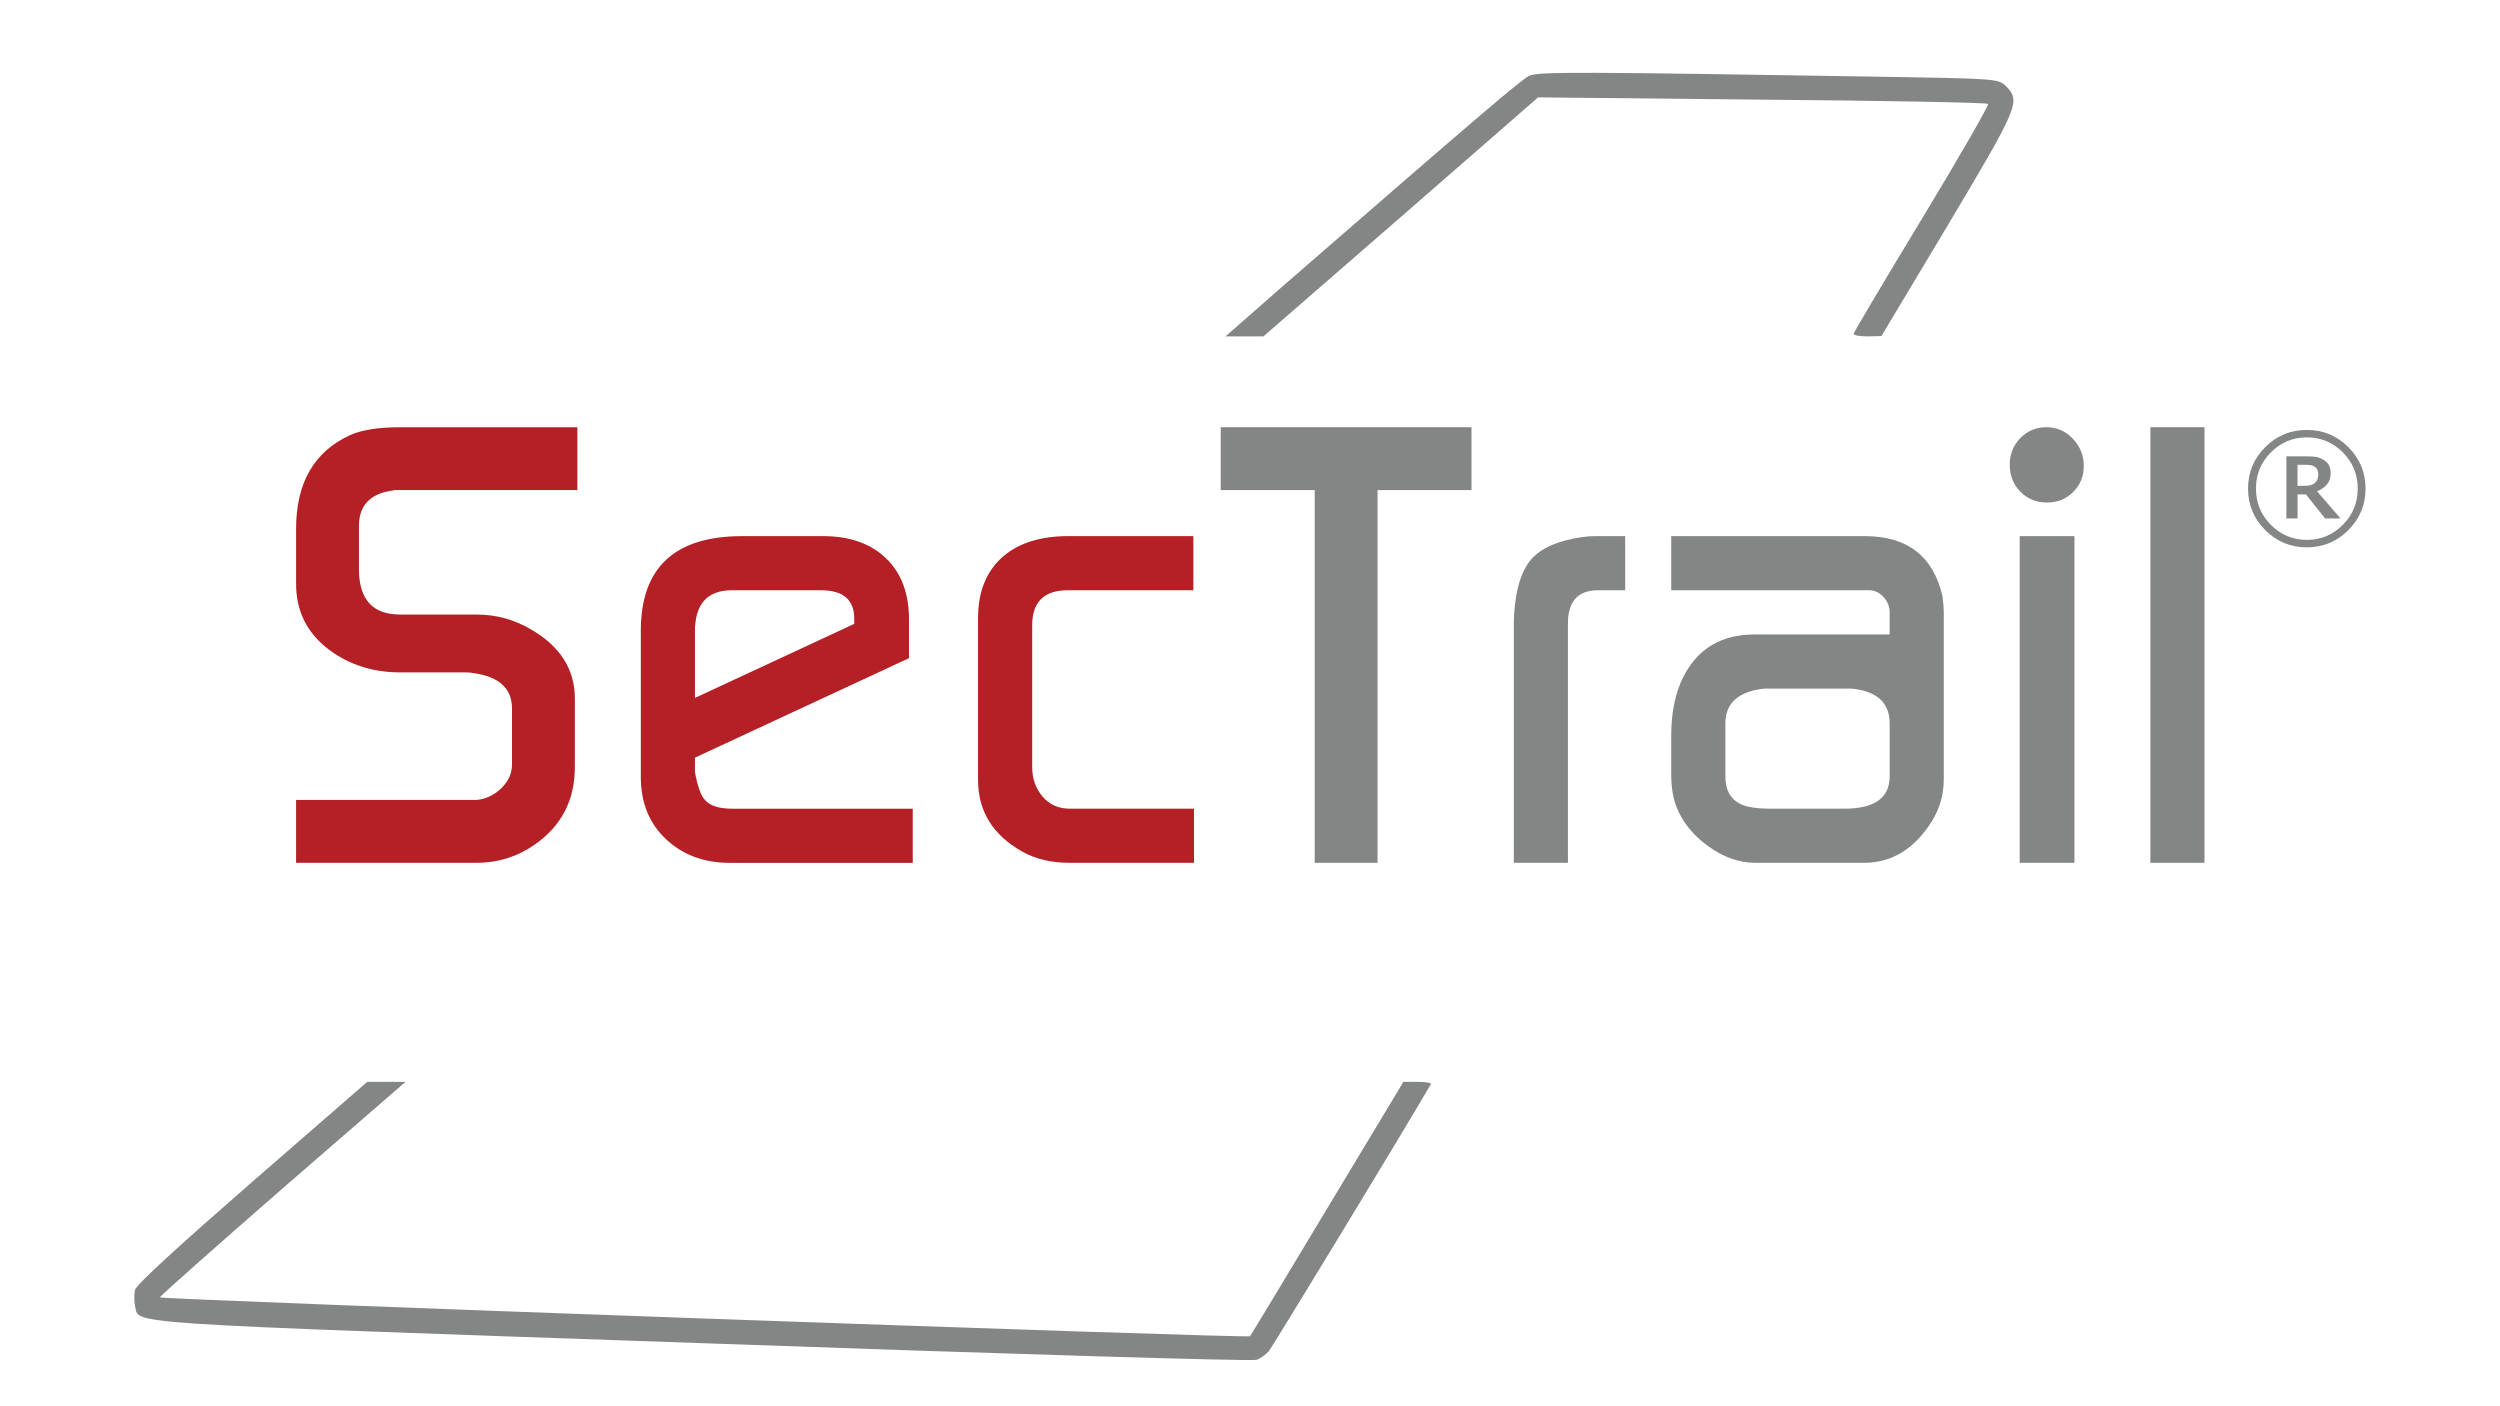 <?xml version="1.0" encoding="utf-8"?>
<!-- Generator: Adobe Illustrator 23.0.6, SVG Export Plug-In . SVG Version: 6.00 Build 0)  -->
<svg version="1.1" xmlns="http://www.w3.org/2000/svg" xmlns:xlink="http://www.w3.org/1999/xlink" x="0px" y="0px"
	 viewBox="0 0 1366 768" style="enable-background:new 0 0 1366 768;" xml:space="preserve">
<style type="text/css">
	.st0{fill-rule:evenodd;clip-rule:evenodd;fill:#848585;}
	.st1{fill:#B42025;}
	.st2{fill:#848585;}
</style>
<g id="New_Layer">
	<g>
		<path class="st0" d="M835.6,41.4c-4.29,1.97-27.87,22.15-136.86,116.85l-29.12,25.55h10.36h10.36l75.04-65.21l75.04-65.39
			l122.38,1.25c67.36,0.54,122.92,1.61,123.46,2.32c0.71,0.54-15.54,28.76-36.09,62.71s-37.34,62.17-37.34,62.89
			c0,0.89,3.39,1.43,7.68,1.43l7.5-0.18l36.27-60.57c38.59-64.68,39.84-67.71,31.98-75.75c-4.29-4.29-4.29-4.29-67.53-5.36
			C863.12,39.25,840.43,39.08,835.6,41.4z"/>
		<path class="st0" d="M137.75,645.81c-40.38,35.2-63.25,56.1-63.96,58.96c-0.54,2.32-0.54,6.25,0,8.75
			c2.5,10.18-14.83,9.11,309.26,20.37c164.91,5.9,301.4,10.01,303.55,9.11c2.14-0.71,5-2.86,6.61-4.65
			c2.14-2.5,74.86-122.21,88.62-145.97c0.36-0.71-2.86-1.25-7.15-1.25h-7.86l-41.63,69.14c-22.87,38.23-41.99,69.68-42.16,69.86
			c-0.89,1.25-595.66-20.01-595.66-21.26c0-0.71,30.19-27.34,67-59.49l67.18-58.24h-10.36h-10.54L137.75,645.81z"/>
	</g>
</g>
<g id="MasterLayer_1">
	<g>
		<path class="st1" d="M161.78,471.44V437.1h94.86c0.68,0,1.36,0,2.04,0h1.7c4.98-0.46,9.46-2.56,13.43-6.32
			c3.96-3.76,5.95-8.14,5.95-13.15v-30.41c0-11.16-7.16-17.65-21.48-19.48c-0.68-0.22-1.93-0.34-3.75-0.34h-35.8
			c-15,0-28.08-4.19-39.21-12.58c-11.83-9.06-17.73-20.96-17.73-35.7v-30.26c0-24.93,9.74-41.93,29.24-51
			c6.34-2.94,15.64-4.42,27.88-4.42h96.56v34.34H215.5c-0.68,0.23-1.25,0.34-1.7,0.34c-11.79,1.82-17.68,8.28-17.68,19.38v23.46
			c0,16.55,7.48,24.82,22.44,24.82h41.82c10.42,0,20.17,2.61,29.24,7.82c16.32,9.3,24.48,21.99,24.48,38.08v37.4
			c0,18.14-7.35,32.3-22.05,42.5c-9.5,6.58-20.02,9.86-31.55,9.86H161.78z"/>
		<path class="st1" d="M350.14,424.52v-79.9c0-34.45,18.47-51.68,55.42-51.68h44.2c14.5,0,25.95,4.03,34.34,12.08
			c8.38,8.05,12.58,19.22,12.58,33.5v21.09l-116.97,54.37l0.01,7.83c1.36,7.71,3.18,12.81,5.46,15.3c2.73,3.18,7.72,4.77,15,4.77
			h98.54v29.58h-99.96c-14.06,0-25.67-4.3-34.85-12.92C354.73,449.91,350.14,438.58,350.14,424.52z M379.72,381.34l87.04-40.46
			v-2.77c0-10.39-6.03-15.59-18.09-15.59h-48.81c-13.43,0-20.14,7.53-20.14,22.57V381.34z"/>
		<path class="st1" d="M534.41,426.22v-88.4c0-14.73,4.64-26.06,13.94-34c8.61-7.25,20.4-10.88,35.36-10.88h68.34v29.58h-68.6
			c-12.97,0-19.45,6.36-19.45,19.09v77.74c0,6.14,1.88,11.43,5.63,15.86c3.75,4.43,8.7,6.65,14.85,6.65h67.92v29.58h-68
			c-9.98,0-18.59-2.04-25.84-6.12C542.46,456.26,534.41,443.22,534.41,426.22z"/>
		<path class="st2" d="M667.01,267.78v-34.34h137.02v34.34h-51.34v203.66h-34.34V267.78H667.01z"/>
		<path class="st2" d="M827.15,471.44V340.2c0-2.94,0.22-6.34,0.68-10.2c1.36-11.78,4.7-20.34,10.03-25.67
			c5.32-5.32,13.88-8.89,25.67-10.71c2.94-0.45,5.55-0.68,7.82-0.68H888v29.58h-14.78c-11,0-16.5,6.02-16.5,18.06v130.86H827.15z"/>
		<path class="st2" d="M913.16,423.5v-21.42c0-16.09,3.52-29.01,10.57-38.76c7.95-11.1,19.66-16.66,35.12-16.66h73.65v-12.07
			c0-3.22-1.14-6.04-3.41-8.45c-2.27-2.41-4.89-3.62-7.84-3.62H913.16v-29.58h105.74c23.34,0,37.51,11,42.5,32.98
			c0.45,3.63,0.68,6.35,0.68,8.16v91.8c0,8.16-2.16,15.76-6.46,22.78c-9.52,15.19-21.88,22.78-37.06,22.78h-59.5
			c-8.84,0-17.46-3.06-25.84-9.18c-8.39-6.12-14.17-13.37-17.34-21.76C914.07,435.52,913.16,429.85,913.16,423.5z M950.62,439.14
			c3.43,1.82,9.02,2.72,16.79,2.72h40.43c16.44,0,24.67-5.89,24.67-17.68v-28.9c0-11.33-6.97-17.68-20.9-19.04h-47.62
			c-14.16,1.59-21.24,7.94-21.24,19.04v28.9C942.74,431.44,945.37,436.42,950.62,439.14z"/>
		<path class="st2" d="M1098.12,253.84c0-5.66,1.92-10.48,5.78-14.45c3.85-3.96,8.61-5.95,14.28-5.95c5.66,0,10.48,2.1,14.45,6.29
			c3.96,4.2,5.95,9.13,5.95,14.79c0,5.67-1.93,10.43-5.78,14.28c-3.86,3.86-8.62,5.78-14.28,5.78c-5.9,0-10.77-1.98-14.62-5.95
			C1100.04,264.67,1098.12,259.74,1098.12,253.84z M1103.56,471.44h29.92v-178.5h-29.92V471.44z"/>
		<path class="st2" d="M1174.96,471.44v-238h29.58v238H1174.96z"/>
	</g>
	<g>
		<path class="st2" d="M1292.53,266.97c0,8.86-3.14,16.42-9.41,22.69s-13.84,9.41-22.69,9.41s-16.42-3.14-22.69-9.41
			s-9.41-13.83-9.41-22.69c0-8.86,3.14-16.41,9.41-22.67c6.27-6.26,13.84-9.39,22.69-9.39s16.42,3.13,22.69,9.39
			C1289.39,250.56,1292.53,258.11,1292.53,266.97z M1288.26,266.97c0-7.74-2.71-14.34-8.15-19.8s-11.98-8.18-19.65-8.18
			s-14.22,2.73-19.65,8.18s-8.15,12.05-8.15,19.8c0,7.74,2.71,14.35,8.15,19.82s11.98,8.2,19.65,8.2s14.22-2.73,19.65-8.2
			S1288.26,274.71,1288.26,266.97z M1278.87,283.3h-8.42l-10.5-13.17h-4.56v13.17h-6.12v-33.96h10.35c2.33,0,4.16,0.09,5.51,0.26
			c1.35,0.17,2.71,0.66,4.1,1.45c1.48,0.84,2.56,1.86,3.23,3.04s1,2.71,1,4.56c0,2.47-0.69,4.5-2.06,6.09
			c-1.37,1.58-3.16,2.82-5.36,3.71L1278.87,283.3z M1266.7,259.07c0-0.92-0.15-1.71-0.45-2.38s-0.82-1.24-1.56-1.71
			c-0.62-0.4-1.31-0.66-2.08-0.8c-0.77-0.14-1.76-0.2-2.97-0.2h-4.27v11.47h3.64c1.19,0,2.3-0.12,3.34-0.35
			c1.04-0.23,1.88-0.64,2.52-1.21c0.64-0.57,1.11-1.22,1.39-1.97S1266.7,260.23,1266.7,259.07z"/>
	</g>
</g>
</svg>
